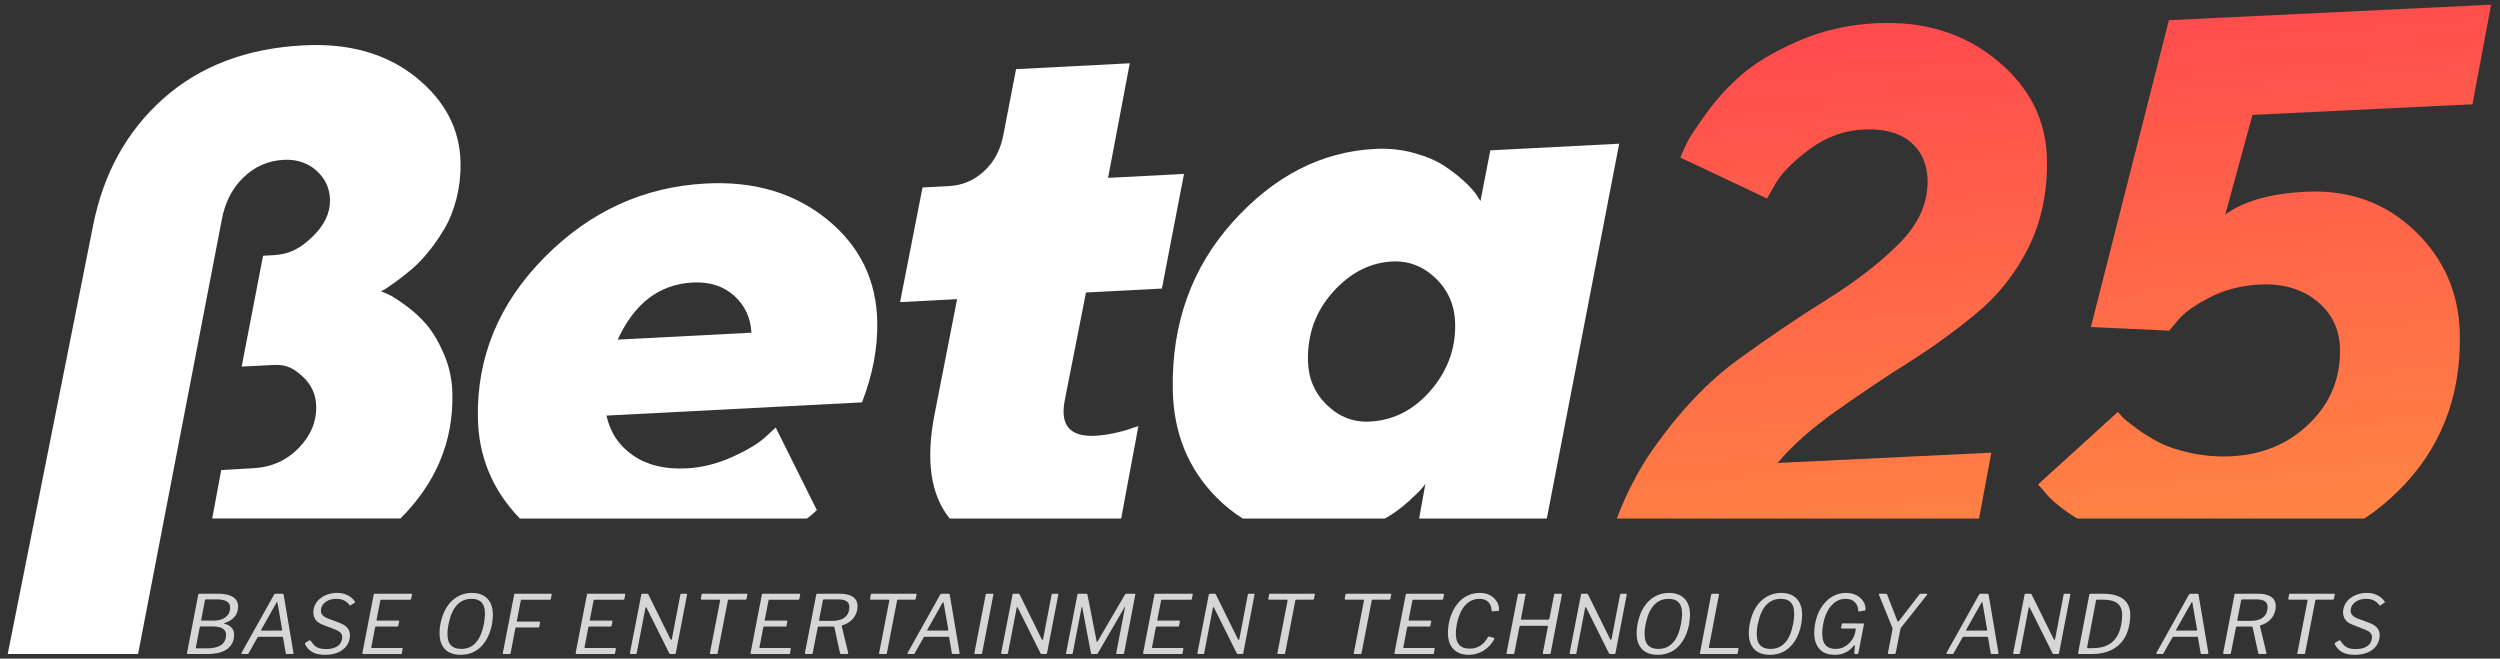 <svg width="186" height="49" viewBox="0 0 186 49" fill="none" xmlns="http://www.w3.org/2000/svg">
<rect x="0" y="0" width="186" height="49" fill="#333333" stroke="none"/>
<path d="M33.659 29.338C33.641 28.276 33.435 27.288 33.042 26.373C32.649 25.458 32.222 24.729 31.762 24.184C31.302 23.64 30.77 23.149 30.164 22.713C29.559 22.276 29.141 22.009 28.909 21.912C28.678 21.814 28.488 21.732 28.34 21.666L28.613 21.541C28.795 21.422 29.072 21.229 29.444 20.963C29.817 20.696 30.215 20.381 30.641 20.021C31.067 19.66 31.491 19.216 31.914 18.69C32.337 18.164 32.731 17.589 33.097 16.965C33.463 16.341 33.753 15.602 33.968 14.748C34.183 13.893 34.282 13.018 34.266 12.12C34.222 9.611 33.109 7.482 30.927 5.733C28.745 3.985 25.964 3.199 22.585 3.374C18.341 3.593 14.858 4.919 12.133 7.351C9.409 9.784 7.668 12.954 6.909 16.862L0.574 48.66H10.272L16.498 16.366C16.733 15.07 17.27 14.016 18.111 13.203C18.951 12.389 19.95 11.952 21.107 11.892C22.081 11.842 22.895 12.112 23.549 12.701C24.202 13.291 24.537 14.016 24.552 14.877C24.569 15.848 24.135 16.759 23.249 17.612C22.363 18.464 21.565 18.922 20.316 18.987L19.572 19.026L17.98 27.275L20.349 27.153C21.286 27.104 21.821 27.384 22.494 27.991C23.167 28.597 23.511 29.35 23.527 30.247C23.547 31.401 23.105 32.436 22.203 33.355C21.299 34.272 20.186 34.764 18.864 34.833L16.46 34.971L15.79 38.575H29.793C32.421 35.952 33.722 32.877 33.659 29.338Z" fill="white"/>
<path d="M60.27 38.4C60.496 38.215 60.663 38.064 60.772 37.947L57.713 31.809L56.953 32.508C56.428 32.994 55.605 33.49 54.483 33.997C53.361 34.504 52.221 34.788 51.065 34.847C49.485 34.929 48.169 34.612 47.118 33.896C46.067 33.181 45.401 32.188 45.121 30.919L64.133 29.936C64.925 27.897 65.303 25.907 65.269 23.965C65.214 20.852 63.974 18.309 61.549 16.334C59.125 14.361 56.121 13.466 52.539 13.652C47.91 13.891 43.902 15.721 40.515 19.141C37.128 22.56 35.474 26.542 35.554 31.085C35.605 33.98 36.647 36.477 38.676 38.577H60.04C60.134 38.508 60.211 38.448 60.27 38.4ZM51.538 21.018C52.787 20.953 53.813 21.281 54.617 22C55.42 22.72 55.849 23.637 55.906 24.753L45.959 25.267C47.199 22.562 49.059 21.146 51.538 21.018Z" fill="white"/>
<path d="M84.696 31.707L84.257 31.839C83.946 31.965 83.521 32.088 82.981 32.207C82.441 32.327 81.941 32.398 81.482 32.422C79.59 32.52 78.839 31.624 79.228 29.734L80.797 21.761L86.446 21.468L88.089 12.941L82.44 13.233L84.055 4.708L75.596 5.145L74.661 9.978C74.46 11.107 73.984 12.02 73.233 12.719C72.483 13.418 71.602 13.794 70.592 13.846L68.636 13.947L66.966 22.476L71.209 22.256L69.539 30.785C68.859 34.227 69.235 36.821 70.658 38.577H83.415L84.696 31.707Z" fill="white"/>
<path d="M103.197 38.491C103.779 38.14 104.31 37.746 104.79 37.309C105.269 36.872 105.58 36.571 105.725 36.408C105.869 36.245 105.977 36.106 106.049 35.992L105.585 38.577H115.084L120.468 10.691L110.879 11.186L110.146 14.963L109.862 14.511C109.673 14.227 109.368 13.89 108.948 13.5C108.528 13.108 108.028 12.722 107.452 12.339C106.875 11.957 106.125 11.638 105.201 11.383C104.278 11.128 103.311 11.027 102.3 11.079C98.314 11.285 94.789 13.094 91.723 16.507C88.658 19.919 87.168 24.08 87.254 28.989C87.311 32.213 88.402 34.893 90.526 37.029C91.137 37.643 91.784 38.151 92.46 38.577H103.028C103.08 38.547 103.148 38.52 103.197 38.491ZM97.31 26.819C97.275 24.842 97.898 23.14 99.178 21.718C100.458 20.295 101.925 19.541 103.578 19.455C104.809 19.392 105.892 19.813 106.827 20.717C107.763 21.622 108.242 22.753 108.266 24.108C108.298 25.958 107.689 27.608 106.436 29.056C105.184 30.505 103.676 31.275 101.913 31.366C100.7 31.429 99.636 31.016 98.72 30.129C97.803 29.241 97.333 28.138 97.31 26.819Z" fill="white"/>
<path d="M148.155 33.679L132.256 34.444C133.318 33.164 134.789 31.861 136.669 30.533C138.548 29.205 140.347 28 142.066 26.919C143.784 25.837 145.449 24.629 147.062 23.297C148.675 21.963 149.961 20.334 150.92 18.408C151.879 16.483 152.336 14.303 152.293 11.866C152.242 8.936 150.994 6.471 148.551 4.471C146.107 2.471 143.14 1.556 139.65 1.724C137.574 1.824 135.66 2.25 133.908 3.003C132.157 3.756 130.769 4.561 129.745 5.417C128.721 6.273 127.806 7.257 126.998 8.368C126.19 9.479 125.685 10.251 125.48 10.682C125.277 11.114 125.122 11.46 125.016 11.722L131.468 14.766L132.164 13.55C132.682 12.737 133.537 11.898 134.726 11.035C135.914 10.171 137.225 9.704 138.658 9.635C140.164 9.563 141.328 9.873 142.15 10.568C142.971 11.261 143.392 12.213 143.413 13.421C143.443 15.106 142.744 16.666 141.317 18.101C139.89 19.535 138.094 20.928 135.93 22.278C133.766 23.629 131.563 25.119 129.321 26.748C127.079 28.378 124.976 30.588 123.012 33.377C121.889 34.971 120.999 36.715 120.293 38.577H147.241L148.155 33.679Z" fill="url(#paint0_linear_2337_658)"/>
<path d="M178.419 36.539C181.563 33.436 183.095 29.559 183.013 24.907C182.959 21.829 181.837 19.248 179.65 17.163C177.461 15.077 174.77 14.112 171.573 14.266C168.946 14.392 166.942 14.956 165.563 15.957L167.584 8.546L183.951 7.758L185.338 0.349L161.365 1.502L155.562 24.331L161.385 24.6L162.088 23.769C162.538 23.234 163.319 22.683 164.43 22.116C165.542 21.549 166.777 21.233 168.137 21.167C169.845 21.085 171.26 21.498 172.379 22.407C173.498 23.315 174.07 24.503 174.095 25.968C174.134 28.147 173.376 29.994 171.821 31.508C170.267 33.022 168.323 33.835 165.991 33.947C164.98 33.996 163.986 33.915 163.007 33.706C162.03 33.496 161.244 33.236 160.65 32.926C160.056 32.615 159.494 32.267 158.962 31.879C158.432 31.493 158.087 31.216 157.928 31.05C157.769 30.883 157.651 30.747 157.576 30.64L151.632 36.041L152.166 36.648C152.505 37.089 153.074 37.589 153.875 38.147C154.081 38.29 154.321 38.433 154.545 38.577H175.914C176.806 37.984 177.642 37.306 178.419 36.539Z" fill="url(#paint1_linear_2337_658)"/>
<path d="M13.965 48.66C13.941 48.66 13.923 48.653 13.911 48.641C13.904 48.625 13.905 48.603 13.915 48.575L14.747 44.251C14.758 44.199 14.79 44.172 14.842 44.172H16.229C16.721 44.172 17.096 44.259 17.354 44.432C17.611 44.602 17.731 44.852 17.714 45.182C17.698 45.485 17.6 45.733 17.421 45.926C17.245 46.116 17.01 46.257 16.714 46.349C16.689 46.358 16.677 46.368 16.676 46.38C16.676 46.392 16.685 46.402 16.705 46.41C16.94 46.466 17.12 46.569 17.246 46.718C17.372 46.864 17.428 47.055 17.416 47.293C17.402 47.555 17.338 47.775 17.224 47.952C17.11 48.125 16.961 48.264 16.778 48.369C16.595 48.474 16.389 48.549 16.16 48.593C15.936 48.637 15.703 48.66 15.461 48.66H13.965ZM15.453 48.236C15.61 48.236 15.766 48.222 15.921 48.194C16.08 48.166 16.226 48.117 16.359 48.049C16.492 47.976 16.598 47.879 16.677 47.758C16.76 47.633 16.807 47.474 16.817 47.281C16.825 47.12 16.79 46.99 16.71 46.894C16.63 46.793 16.517 46.72 16.37 46.676C16.227 46.632 16.059 46.609 15.865 46.609H14.957C14.928 46.609 14.906 46.615 14.889 46.628C14.876 46.64 14.865 46.658 14.856 46.682L14.572 48.17C14.567 48.194 14.568 48.212 14.575 48.224C14.587 48.232 14.603 48.236 14.623 48.236H15.453ZM15.918 46.174C16.132 46.174 16.328 46.14 16.505 46.071C16.682 46.003 16.826 45.9 16.939 45.763C17.051 45.622 17.113 45.45 17.123 45.249C17.135 45.023 17.055 44.858 16.883 44.753C16.71 44.648 16.471 44.596 16.164 44.596H15.341C15.312 44.596 15.29 44.602 15.273 44.614C15.26 44.626 15.251 44.646 15.246 44.674L14.971 46.108C14.965 46.132 14.966 46.15 14.974 46.162C14.982 46.17 14.995 46.174 15.016 46.174H15.918Z" fill="white" fill-opacity="0.8"/>
<path d="M18.014 48.66C17.989 48.66 17.974 48.649 17.967 48.629C17.96 48.609 17.965 48.581 17.983 48.545L20.389 44.245C20.406 44.217 20.425 44.199 20.446 44.191C20.467 44.178 20.493 44.172 20.526 44.172H20.998C21.038 44.172 21.066 44.182 21.081 44.203C21.096 44.223 21.105 44.247 21.108 44.275L21.833 48.569C21.836 48.593 21.833 48.615 21.824 48.635C21.815 48.651 21.796 48.66 21.768 48.66H21.338C21.286 48.66 21.259 48.633 21.258 48.581L21.058 47.42C21.055 47.392 21.036 47.377 21 47.377H19.237C19.201 47.377 19.174 47.396 19.156 47.432L18.488 48.617C18.483 48.633 18.475 48.645 18.462 48.653C18.45 48.657 18.43 48.66 18.401 48.66H18.014ZM20.933 46.918C20.981 46.918 21.001 46.892 20.991 46.839L20.648 44.85C20.642 44.809 20.631 44.791 20.614 44.795C20.598 44.795 20.579 44.818 20.556 44.862L19.441 46.839C19.427 46.871 19.42 46.894 19.42 46.906C19.423 46.914 19.435 46.918 19.455 46.918H20.933Z" fill="white" fill-opacity="0.8"/>
<path d="M25.975 44.983C25.889 44.862 25.767 44.761 25.61 44.68C25.457 44.596 25.259 44.553 25.017 44.553C24.807 44.553 24.617 44.59 24.448 44.662C24.279 44.735 24.142 44.836 24.038 44.965C23.939 45.094 23.884 45.247 23.875 45.424C23.871 45.493 23.884 45.563 23.912 45.636C23.941 45.704 23.994 45.773 24.071 45.842C24.153 45.906 24.261 45.964 24.395 46.017L25.221 46.325C25.522 46.434 25.735 46.569 25.859 46.73C25.988 46.888 26.047 47.081 26.035 47.311C26.019 47.613 25.927 47.871 25.758 48.085C25.594 48.295 25.373 48.454 25.097 48.563C24.825 48.668 24.522 48.72 24.187 48.72C23.811 48.72 23.502 48.656 23.258 48.526C23.015 48.393 22.829 48.198 22.702 47.94C22.691 47.912 22.686 47.888 22.687 47.867C22.693 47.843 22.712 47.823 22.745 47.807L22.983 47.662C23.016 47.642 23.045 47.636 23.068 47.644C23.092 47.648 23.114 47.664 23.133 47.692C23.218 47.825 23.307 47.936 23.4 48.025C23.492 48.113 23.604 48.18 23.734 48.224C23.869 48.268 24.042 48.291 24.252 48.291C24.478 48.291 24.679 48.26 24.856 48.2C25.033 48.139 25.175 48.045 25.283 47.916C25.39 47.787 25.449 47.621 25.46 47.42C25.466 47.295 25.43 47.186 25.35 47.093C25.27 46.996 25.117 46.906 24.892 46.821L24.037 46.489C23.764 46.388 23.571 46.251 23.459 46.077C23.351 45.904 23.303 45.717 23.313 45.515C23.324 45.301 23.377 45.11 23.47 44.94C23.568 44.767 23.697 44.62 23.857 44.499C24.021 44.374 24.206 44.279 24.411 44.215C24.62 44.146 24.84 44.112 25.07 44.112C25.28 44.112 25.466 44.138 25.629 44.191C25.796 44.243 25.942 44.316 26.066 44.408C26.195 44.497 26.302 44.604 26.388 44.729C26.411 44.757 26.422 44.779 26.421 44.795C26.424 44.807 26.414 44.822 26.389 44.838L26.081 45.043C26.064 45.051 26.048 45.051 26.033 45.043C26.021 45.031 26.002 45.011 25.975 44.983Z" fill="white" fill-opacity="0.8"/>
<path d="M27.804 44.239C27.81 44.211 27.817 44.193 27.825 44.184C27.834 44.176 27.85 44.172 27.875 44.172H30.612C30.652 44.172 30.665 44.199 30.65 44.251L30.592 44.553C30.586 44.578 30.577 44.596 30.564 44.608C30.556 44.616 30.536 44.62 30.503 44.62H28.372C28.348 44.62 28.329 44.624 28.317 44.632C28.308 44.64 28.301 44.658 28.296 44.686L28.014 46.126C28.009 46.142 28.011 46.154 28.018 46.162C28.026 46.17 28.04 46.174 28.06 46.174H29.659C29.679 46.174 29.691 46.18 29.694 46.192C29.702 46.2 29.703 46.216 29.698 46.241L29.632 46.567C29.627 46.599 29.604 46.615 29.563 46.615H27.977C27.94 46.615 27.917 46.64 27.906 46.688L27.623 48.158C27.617 48.194 27.631 48.212 27.663 48.212H29.897C29.925 48.212 29.944 48.216 29.951 48.224C29.959 48.232 29.96 48.25 29.954 48.279L29.895 48.605C29.89 48.629 29.883 48.645 29.874 48.653C29.866 48.657 29.85 48.66 29.825 48.66H27.04C26.979 48.66 26.955 48.625 26.966 48.557L27.804 44.239Z" fill="white" fill-opacity="0.8"/>
<path d="M34.266 48.72C33.914 48.72 33.619 48.651 33.38 48.514C33.141 48.377 32.964 48.178 32.849 47.916C32.733 47.65 32.685 47.329 32.705 46.954C32.71 46.87 32.716 46.781 32.725 46.688C32.738 46.595 32.753 46.503 32.77 46.41C32.868 45.918 33.025 45.503 33.241 45.164C33.461 44.822 33.731 44.562 34.051 44.384C34.371 44.203 34.725 44.112 35.113 44.112C35.46 44.112 35.753 44.182 35.992 44.324C36.231 44.465 36.408 44.668 36.523 44.934C36.638 45.2 36.686 45.527 36.666 45.914C36.661 45.995 36.653 46.081 36.64 46.174C36.631 46.263 36.618 46.355 36.601 46.452C36.507 46.936 36.35 47.347 36.131 47.686C35.915 48.025 35.649 48.282 35.333 48.46C35.017 48.633 34.661 48.72 34.266 48.72ZM34.319 48.279C34.759 48.279 35.118 48.125 35.397 47.819C35.679 47.513 35.882 47.041 36.004 46.404C36.026 46.295 36.041 46.19 36.051 46.089C36.064 45.989 36.073 45.894 36.078 45.805C36.1 45.382 36.028 45.067 35.861 44.862C35.694 44.656 35.433 44.553 35.078 44.553C34.642 44.553 34.278 44.711 33.987 45.025C33.7 45.336 33.494 45.813 33.367 46.458C33.345 46.563 33.328 46.664 33.315 46.761C33.306 46.857 33.299 46.948 33.294 47.033C33.273 47.452 33.347 47.764 33.518 47.97C33.689 48.176 33.956 48.279 34.319 48.279Z" fill="white" fill-opacity="0.8"/>
<path d="M38.253 44.245C38.258 44.213 38.266 44.193 38.274 44.184C38.287 44.176 38.305 44.172 38.329 44.172H41C41.044 44.172 41.059 44.195 41.045 44.239L40.986 44.553C40.98 44.578 40.974 44.596 40.965 44.608C40.956 44.616 40.936 44.62 40.904 44.62H38.821C38.796 44.62 38.778 44.626 38.765 44.638C38.757 44.646 38.749 44.666 38.744 44.699L38.454 46.18C38.449 46.204 38.448 46.222 38.451 46.234C38.459 46.243 38.475 46.247 38.499 46.247H40.134C40.154 46.247 40.168 46.251 40.176 46.259C40.184 46.263 40.185 46.275 40.18 46.295L40.127 46.622C40.121 46.642 40.112 46.658 40.1 46.67C40.091 46.678 40.075 46.682 40.051 46.682H38.416C38.392 46.682 38.375 46.688 38.366 46.7C38.358 46.708 38.349 46.728 38.339 46.761L37.989 48.593C37.983 48.621 37.974 48.639 37.961 48.647C37.949 48.656 37.928 48.66 37.9 48.66H37.464C37.432 48.66 37.412 48.653 37.405 48.641C37.401 48.625 37.405 48.597 37.415 48.557L38.253 44.245Z" fill="white" fill-opacity="0.8"/>
<path d="M43.669 44.239C43.675 44.211 43.682 44.193 43.691 44.184C43.699 44.176 43.715 44.172 43.739 44.172H46.477C46.517 44.172 46.53 44.199 46.515 44.251L46.457 44.553C46.451 44.578 46.442 44.596 46.43 44.608C46.421 44.616 46.401 44.62 46.368 44.62H44.237C44.213 44.62 44.194 44.624 44.182 44.632C44.173 44.64 44.166 44.658 44.161 44.686L43.879 46.126C43.874 46.142 43.876 46.154 43.884 46.162C43.891 46.17 43.905 46.174 43.925 46.174H45.524C45.544 46.174 45.556 46.18 45.559 46.192C45.567 46.2 45.568 46.216 45.563 46.241L45.497 46.567C45.492 46.599 45.468 46.615 45.428 46.615H43.842C43.805 46.615 43.782 46.64 43.771 46.688L43.488 48.158C43.482 48.194 43.495 48.212 43.528 48.212H45.762C45.791 48.212 45.809 48.216 45.816 48.224C45.824 48.232 45.825 48.25 45.819 48.279L45.76 48.605C45.755 48.629 45.748 48.645 45.739 48.653C45.731 48.657 45.715 48.66 45.69 48.66H42.905C42.844 48.66 42.82 48.625 42.832 48.557L43.669 44.239Z" fill="white" fill-opacity="0.8"/>
<path d="M51.066 44.172C51.107 44.172 51.124 44.197 51.117 44.245L50.277 48.599C50.271 48.639 50.246 48.66 50.201 48.66H49.905C49.88 48.66 49.858 48.656 49.839 48.647C49.819 48.639 49.802 48.621 49.787 48.593L48.099 45.206C48.085 45.178 48.069 45.166 48.053 45.17C48.036 45.174 48.025 45.194 48.019 45.231L47.371 48.593C47.366 48.617 47.357 48.635 47.344 48.647C47.335 48.656 47.315 48.66 47.283 48.66H46.931C46.907 48.66 46.889 48.651 46.878 48.635C46.867 48.619 46.864 48.597 46.87 48.569L47.714 44.239C47.72 44.211 47.727 44.193 47.735 44.184C47.744 44.176 47.762 44.172 47.79 44.172H48.142C48.17 44.172 48.192 44.178 48.207 44.191C48.223 44.199 48.236 44.217 48.247 44.245L49.884 47.559C49.902 47.591 49.922 47.605 49.942 47.601C49.966 47.597 49.982 47.575 49.988 47.535L50.621 44.233C50.63 44.209 50.639 44.193 50.648 44.184C50.656 44.176 50.673 44.172 50.697 44.172H51.066Z" fill="white" fill-opacity="0.8"/>
<path d="M52.201 44.227C52.21 44.203 52.217 44.188 52.221 44.184C52.23 44.176 52.248 44.172 52.276 44.172H55.559C55.583 44.172 55.597 44.178 55.6 44.191C55.608 44.199 55.609 44.213 55.604 44.233L55.538 44.559C55.533 44.58 55.524 44.594 55.512 44.602C55.503 44.61 55.485 44.614 55.457 44.614H54.239C54.211 44.614 54.191 44.62 54.178 44.632C54.166 44.64 54.157 44.658 54.151 44.686L53.395 48.587C53.39 48.619 53.381 48.639 53.368 48.647C53.36 48.656 53.345 48.66 53.325 48.66H52.883C52.851 48.66 52.829 48.653 52.817 48.641C52.81 48.625 52.811 48.601 52.821 48.569L53.576 44.686C53.582 44.638 53.561 44.614 53.513 44.614H52.199C52.154 44.614 52.135 44.594 52.141 44.553L52.201 44.227Z" fill="white" fill-opacity="0.8"/>
<path d="M56.685 44.239C56.69 44.211 56.697 44.193 56.706 44.184C56.714 44.176 56.73 44.172 56.755 44.172H59.492C59.532 44.172 59.545 44.199 59.53 44.251L59.472 44.553C59.467 44.578 59.458 44.596 59.445 44.608C59.436 44.616 59.416 44.62 59.384 44.62H57.252C57.228 44.62 57.209 44.624 57.197 44.632C57.188 44.64 57.181 44.658 57.176 44.686L56.895 46.126C56.89 46.142 56.891 46.154 56.899 46.162C56.906 46.17 56.92 46.174 56.941 46.174H58.539C58.559 46.174 58.571 46.18 58.575 46.192C58.582 46.2 58.583 46.216 58.578 46.241L58.513 46.567C58.507 46.599 58.484 46.615 58.443 46.615H56.857C56.821 46.615 56.797 46.64 56.786 46.688L56.504 48.158C56.498 48.194 56.511 48.212 56.543 48.212H58.778C58.806 48.212 58.824 48.216 58.831 48.224C58.839 48.232 58.84 48.25 58.835 48.279L58.775 48.605C58.77 48.629 58.763 48.645 58.754 48.653C58.746 48.657 58.73 48.66 58.706 48.66H55.92C55.859 48.66 55.835 48.625 55.847 48.557L56.685 44.239Z" fill="white" fill-opacity="0.8"/>
<path d="M63.101 48.557C63.121 48.625 63.097 48.66 63.029 48.66H62.581C62.556 48.66 62.537 48.653 62.521 48.641C62.51 48.625 62.501 48.603 62.494 48.575L62.079 46.67C62.077 46.65 62.067 46.636 62.051 46.628C62.04 46.62 62.016 46.615 61.979 46.615H60.914C60.869 46.615 60.844 46.64 60.837 46.688L60.466 48.575C60.46 48.611 60.448 48.635 60.432 48.647C60.419 48.656 60.395 48.66 60.358 48.66H59.965C59.932 48.66 59.911 48.651 59.899 48.635C59.888 48.615 59.886 48.591 59.891 48.563L60.729 44.239C60.735 44.211 60.742 44.193 60.75 44.184C60.759 44.176 60.775 44.172 60.799 44.172H62.489C62.925 44.172 63.255 44.257 63.481 44.426C63.71 44.596 63.816 44.84 63.8 45.158C63.788 45.38 63.735 45.581 63.641 45.763C63.547 45.944 63.417 46.099 63.253 46.228C63.093 46.358 62.906 46.452 62.693 46.513C62.664 46.525 62.644 46.537 62.631 46.549C62.622 46.557 62.62 46.567 62.623 46.579L63.101 48.557ZM61.929 46.192C62.175 46.192 62.391 46.158 62.576 46.089C62.762 46.017 62.907 45.91 63.011 45.769C63.119 45.624 63.18 45.436 63.192 45.206C63.203 44.997 63.14 44.844 63.004 44.747C62.872 44.646 62.669 44.596 62.394 44.596H61.31C61.266 44.596 61.236 44.62 61.221 44.668L60.939 46.132C60.934 46.152 60.935 46.168 60.943 46.18C60.95 46.188 60.962 46.192 60.978 46.192H61.929Z" fill="white" fill-opacity="0.8"/>
<path d="M64.79 44.227C64.8 44.203 64.806 44.188 64.811 44.184C64.819 44.176 64.838 44.172 64.866 44.172H68.148C68.172 44.172 68.186 44.178 68.189 44.191C68.197 44.199 68.198 44.213 68.193 44.233L68.128 44.559C68.123 44.58 68.114 44.594 68.101 44.602C68.093 44.61 68.074 44.614 68.046 44.614H66.829C66.801 44.614 66.78 44.62 66.767 44.632C66.755 44.64 66.746 44.658 66.74 44.686L65.985 48.587C65.979 48.619 65.97 48.639 65.957 48.647C65.949 48.656 65.935 48.66 65.915 48.66H65.472C65.44 48.66 65.418 48.653 65.407 48.641C65.4 48.625 65.401 48.601 65.41 48.569L66.165 44.686C66.172 44.638 66.151 44.614 66.102 44.614H64.788C64.744 44.614 64.725 44.594 64.731 44.553L64.79 44.227Z" fill="white" fill-opacity="0.8"/>
<path d="M67.573 48.66C67.548 48.66 67.533 48.649 67.526 48.629C67.519 48.609 67.524 48.581 67.542 48.545L69.948 44.245C69.965 44.217 69.984 44.199 70.005 44.191C70.026 44.178 70.052 44.172 70.085 44.172H70.557C70.597 44.172 70.625 44.182 70.64 44.203C70.655 44.223 70.664 44.247 70.667 44.275L71.392 48.569C71.395 48.593 71.392 48.615 71.383 48.635C71.374 48.651 71.355 48.66 71.327 48.66H70.897C70.845 48.66 70.818 48.633 70.817 48.581L70.617 47.42C70.614 47.392 70.595 47.377 70.559 47.377H68.796C68.76 47.377 68.733 47.396 68.715 47.432L68.047 48.617C68.042 48.633 68.034 48.645 68.021 48.653C68.009 48.657 67.988 48.66 67.96 48.66H67.573ZM70.492 46.918C70.54 46.918 70.56 46.892 70.55 46.839L70.207 44.85C70.201 44.809 70.189 44.791 70.173 44.795C70.157 44.795 70.138 44.818 70.115 44.862L69 46.839C68.987 46.871 68.979 46.894 68.979 46.906C68.982 46.914 68.994 46.918 69.014 46.918H70.492Z" fill="white" fill-opacity="0.8"/>
<path d="M73.855 44.172C73.903 44.172 73.92 44.203 73.904 44.263L73.073 48.575C73.067 48.611 73.058 48.635 73.045 48.647C73.032 48.656 73.006 48.66 72.966 48.66H72.572C72.535 48.66 72.512 48.651 72.501 48.635C72.493 48.615 72.493 48.589 72.499 48.557L73.336 44.239C73.342 44.211 73.349 44.193 73.357 44.184C73.366 44.176 73.382 44.172 73.406 44.172H73.855Z" fill="white" fill-opacity="0.8"/>
<path d="M78.687 44.172C78.728 44.172 78.745 44.197 78.738 44.245L77.898 48.599C77.892 48.639 77.867 48.66 77.822 48.66H77.526C77.501 48.66 77.479 48.656 77.46 48.647C77.44 48.639 77.423 48.621 77.408 48.593L75.72 45.206C75.706 45.178 75.69 45.166 75.674 45.17C75.657 45.174 75.646 45.194 75.64 45.231L74.992 48.593C74.986 48.617 74.977 48.635 74.965 48.647C74.956 48.656 74.936 48.66 74.903 48.66H74.552C74.528 48.66 74.51 48.651 74.499 48.635C74.488 48.619 74.485 48.597 74.49 48.569L75.335 44.239C75.341 44.211 75.347 44.193 75.356 44.184C75.365 44.176 75.383 44.172 75.411 44.172H75.762C75.791 44.172 75.812 44.178 75.828 44.191C75.844 44.199 75.857 44.217 75.868 44.245L77.504 47.559C77.523 47.591 77.542 47.605 77.563 47.601C77.587 47.597 77.603 47.575 77.609 47.535L78.242 44.233C78.251 44.209 78.26 44.193 78.269 44.184C78.277 44.176 78.294 44.172 78.318 44.172H78.687Z" fill="white" fill-opacity="0.8"/>
<path d="M79.371 48.66C79.343 48.66 79.325 48.653 79.318 48.641C79.311 48.629 79.312 48.601 79.322 48.557L80.16 44.239C80.166 44.211 80.173 44.193 80.181 44.184C80.19 44.176 80.206 44.172 80.23 44.172H80.824C80.852 44.172 80.87 44.178 80.877 44.191C80.889 44.199 80.898 44.215 80.905 44.239L81.589 47.71C81.595 47.746 81.607 47.763 81.623 47.758C81.639 47.754 81.656 47.734 81.675 47.698L83.697 44.239C83.719 44.195 83.751 44.172 83.791 44.172H84.415C84.459 44.172 84.476 44.197 84.466 44.245L83.633 48.581C83.623 48.613 83.612 48.635 83.599 48.647C83.59 48.656 83.57 48.66 83.538 48.66H83.132C83.104 48.66 83.08 48.653 83.06 48.641C83.045 48.625 83.042 48.599 83.052 48.563L83.709 45.152C83.719 45.132 83.719 45.122 83.711 45.122C83.703 45.122 83.694 45.13 83.686 45.146L81.682 48.593C81.669 48.621 81.653 48.639 81.637 48.647C81.624 48.656 81.602 48.66 81.57 48.66H81.249C81.225 48.66 81.207 48.656 81.195 48.647C81.183 48.635 81.172 48.611 81.162 48.575L80.517 45.17C80.51 45.146 80.503 45.134 80.495 45.134C80.487 45.134 80.48 45.144 80.475 45.164L79.811 48.599C79.806 48.619 79.797 48.635 79.784 48.647C79.775 48.656 79.757 48.66 79.729 48.66H79.371Z" fill="white" fill-opacity="0.8"/>
<path d="M85.89 44.239C85.896 44.211 85.903 44.193 85.911 44.184C85.92 44.176 85.936 44.172 85.96 44.172H88.698C88.738 44.172 88.751 44.199 88.736 44.251L88.678 44.553C88.672 44.578 88.663 44.596 88.65 44.608C88.642 44.616 88.622 44.62 88.589 44.62H86.458C86.433 44.62 86.415 44.624 86.403 44.632C86.394 44.64 86.387 44.658 86.382 44.686L86.1 46.126C86.095 46.142 86.097 46.154 86.104 46.162C86.112 46.17 86.126 46.174 86.146 46.174H87.745C87.765 46.174 87.777 46.18 87.78 46.192C87.788 46.2 87.789 46.216 87.784 46.241L87.718 46.567C87.713 46.599 87.689 46.615 87.649 46.615H86.062C86.026 46.615 86.003 46.64 85.992 46.688L85.709 48.158C85.703 48.194 85.716 48.212 85.749 48.212H87.983C88.011 48.212 88.029 48.216 88.037 48.224C88.045 48.232 88.046 48.25 88.04 48.279L87.981 48.605C87.975 48.629 87.969 48.645 87.96 48.653C87.952 48.657 87.936 48.66 87.911 48.66H85.126C85.065 48.66 85.041 48.625 85.052 48.557L85.89 44.239Z" fill="white" fill-opacity="0.8"/>
<path d="M93.287 44.172C93.328 44.172 93.344 44.197 93.338 44.245L92.498 48.599C92.492 48.639 92.467 48.66 92.422 48.66H92.126C92.101 48.66 92.079 48.656 92.06 48.647C92.04 48.639 92.023 48.621 92.008 48.593L90.32 45.206C90.306 45.178 90.29 45.166 90.274 45.17C90.257 45.174 90.246 45.194 90.24 45.231L89.592 48.593C89.587 48.617 89.577 48.635 89.565 48.647C89.556 48.656 89.536 48.66 89.504 48.66H89.152C89.128 48.66 89.11 48.651 89.099 48.635C89.088 48.619 89.085 48.597 89.09 48.569L89.935 44.239C89.941 44.211 89.948 44.193 89.956 44.184C89.965 44.176 89.983 44.172 90.011 44.172H90.362C90.391 44.172 90.412 44.178 90.428 44.191C90.444 44.199 90.457 44.217 90.468 44.245L92.105 47.559C92.123 47.591 92.142 47.605 92.163 47.601C92.187 47.597 92.203 47.575 92.209 47.535L92.842 44.233C92.851 44.209 92.86 44.193 92.869 44.184C92.877 44.176 92.894 44.172 92.918 44.172H93.287Z" fill="white" fill-opacity="0.8"/>
<path d="M94.422 44.227C94.431 44.203 94.438 44.188 94.442 44.184C94.451 44.176 94.469 44.172 94.497 44.172H97.779C97.804 44.172 97.817 44.178 97.821 44.191C97.829 44.199 97.83 44.213 97.825 44.233L97.759 44.559C97.754 44.58 97.745 44.594 97.733 44.602C97.724 44.61 97.706 44.614 97.678 44.614H96.46C96.432 44.614 96.412 44.62 96.399 44.632C96.386 44.64 96.377 44.658 96.372 44.686L95.616 48.587C95.611 48.619 95.602 48.639 95.589 48.647C95.581 48.656 95.566 48.66 95.546 48.66H95.104C95.072 48.66 95.05 48.653 95.038 48.641C95.031 48.625 95.032 48.601 95.042 48.569L95.797 44.686C95.803 44.638 95.782 44.614 95.734 44.614H94.42C94.375 44.614 94.356 44.594 94.362 44.553L94.422 44.227Z" fill="white" fill-opacity="0.8"/>
<path d="M100.104 44.227C100.114 44.203 100.12 44.188 100.125 44.184C100.133 44.176 100.152 44.172 100.18 44.172H103.462C103.486 44.172 103.5 44.178 103.503 44.191C103.511 44.199 103.512 44.213 103.507 44.233L103.442 44.559C103.437 44.58 103.428 44.594 103.415 44.602C103.407 44.61 103.388 44.614 103.36 44.614H102.143C102.115 44.614 102.094 44.62 102.081 44.632C102.069 44.64 102.06 44.658 102.054 44.686L101.299 48.587C101.293 48.619 101.284 48.639 101.271 48.647C101.263 48.656 101.249 48.66 101.228 48.66H100.786C100.754 48.66 100.732 48.653 100.721 48.641C100.714 48.625 100.715 48.601 100.725 48.569L101.479 44.686C101.486 44.638 101.465 44.614 101.416 44.614H100.102C100.058 44.614 100.039 44.594 100.045 44.553L100.104 44.227Z" fill="white" fill-opacity="0.8"/>
<path d="M104.588 44.239C104.594 44.211 104.601 44.193 104.609 44.184C104.618 44.176 104.634 44.172 104.658 44.172H107.395C107.436 44.172 107.448 44.199 107.434 44.251L107.375 44.553C107.37 44.578 107.361 44.596 107.348 44.608C107.34 44.616 107.319 44.62 107.287 44.62H105.155C105.131 44.62 105.113 44.624 105.1 44.632C105.092 44.64 105.085 44.658 105.079 44.686L104.798 46.126C104.793 46.142 104.794 46.154 104.802 46.162C104.81 46.17 104.824 46.174 104.844 46.174H106.443C106.463 46.174 106.475 46.18 106.478 46.192C106.486 46.2 106.487 46.216 106.481 46.241L106.416 46.567C106.41 46.599 106.387 46.615 106.347 46.615H104.76C104.724 46.615 104.7 46.64 104.69 46.688L104.407 48.158C104.401 48.194 104.414 48.212 104.446 48.212H106.681C106.709 48.212 106.727 48.216 106.735 48.224C106.742 48.232 106.744 48.25 106.738 48.279L106.678 48.605C106.673 48.629 106.666 48.645 106.658 48.653C106.65 48.657 106.633 48.66 106.609 48.66H103.823C103.763 48.66 103.738 48.625 103.75 48.557L104.588 44.239Z" fill="white" fill-opacity="0.8"/>
<path d="M110.116 44.112C110.395 44.112 110.642 44.17 110.858 44.287C111.074 44.404 111.241 44.559 111.36 44.753C111.484 44.942 111.539 45.152 111.527 45.382C111.525 45.43 111.503 45.454 111.463 45.454L111.025 45.485C110.993 45.485 110.975 45.452 110.97 45.388C110.963 45.138 110.88 44.936 110.723 44.783C110.565 44.63 110.351 44.553 110.081 44.553C109.839 44.553 109.622 44.604 109.431 44.705C109.244 44.805 109.082 44.94 108.944 45.11C108.81 45.279 108.699 45.471 108.611 45.684C108.523 45.894 108.455 46.112 108.407 46.337C108.359 46.563 108.329 46.783 108.318 46.996C108.296 47.416 108.37 47.732 108.541 47.946C108.711 48.156 108.98 48.26 109.348 48.26C109.638 48.26 109.896 48.19 110.122 48.049C110.347 47.908 110.545 47.686 110.714 47.383C110.727 47.355 110.758 47.349 110.806 47.365L111.158 47.462C111.185 47.474 111.186 47.511 111.158 47.571C111.1 47.68 111.028 47.791 110.941 47.904C110.854 48.017 110.752 48.121 110.634 48.218C110.52 48.315 110.392 48.401 110.251 48.478C110.11 48.551 109.957 48.609 109.793 48.653C109.634 48.698 109.463 48.72 109.281 48.72C108.93 48.72 108.635 48.647 108.396 48.502C108.158 48.357 107.981 48.151 107.866 47.885C107.755 47.615 107.709 47.295 107.728 46.924C107.742 46.658 107.782 46.392 107.849 46.126C107.92 45.856 108.018 45.602 108.143 45.364C108.273 45.122 108.432 44.906 108.619 44.717C108.807 44.527 109.024 44.38 109.272 44.275C109.52 44.166 109.801 44.112 110.116 44.112Z" fill="white" fill-opacity="0.8"/>
<path d="M113.113 46.561C113.097 46.561 113.082 46.567 113.069 46.579C113.061 46.591 113.054 46.608 113.049 46.628L112.667 48.587C112.662 48.615 112.653 48.635 112.64 48.647C112.628 48.656 112.603 48.66 112.567 48.66H112.161C112.125 48.66 112.101 48.653 112.089 48.641C112.082 48.625 112.081 48.603 112.087 48.575L112.932 44.239C112.937 44.211 112.944 44.193 112.953 44.184C112.961 44.176 112.978 44.172 113.002 44.172H113.456C113.48 44.172 113.496 44.178 113.503 44.191C113.511 44.203 113.51 44.223 113.5 44.251L113.159 46.035C113.153 46.063 113.154 46.081 113.162 46.089C113.169 46.097 113.185 46.102 113.21 46.102H115.208C115.228 46.102 115.243 46.093 115.251 46.077C115.264 46.061 115.274 46.041 115.279 46.017L115.627 44.233C115.632 44.209 115.639 44.193 115.647 44.184C115.66 44.176 115.676 44.172 115.696 44.172H116.151C116.175 44.172 116.191 44.181 116.198 44.197C116.209 44.209 116.21 44.233 116.2 44.269L115.368 48.587C115.363 48.615 115.354 48.635 115.341 48.647C115.332 48.656 115.312 48.66 115.28 48.66H114.868C114.836 48.66 114.812 48.653 114.796 48.641C114.785 48.625 114.782 48.601 114.788 48.569L115.169 46.603C115.175 46.575 115.16 46.561 115.123 46.561H113.113Z" fill="white" fill-opacity="0.8"/>
<path d="M120.979 44.172C121.019 44.172 121.036 44.197 121.03 44.245L120.19 48.599C120.184 48.639 120.159 48.66 120.114 48.66H119.817C119.793 48.66 119.771 48.656 119.751 48.647C119.732 48.639 119.714 48.621 119.7 48.593L118.012 45.206C117.997 45.178 117.982 45.166 117.966 45.17C117.949 45.174 117.938 45.194 117.932 45.231L117.284 48.593C117.278 48.617 117.269 48.635 117.257 48.647C117.248 48.656 117.228 48.66 117.195 48.66H116.844C116.82 48.66 116.802 48.651 116.791 48.635C116.78 48.619 116.777 48.597 116.782 48.569L117.627 44.239C117.632 44.211 117.639 44.193 117.648 44.184C117.656 44.176 117.675 44.172 117.703 44.172H118.054C118.082 44.172 118.104 44.178 118.12 44.191C118.136 44.199 118.149 44.217 118.159 44.245L119.796 47.559C119.815 47.591 119.834 47.605 119.855 47.601C119.879 47.597 119.894 47.575 119.901 47.535L120.534 44.233C120.543 44.209 120.552 44.193 120.561 44.184C120.569 44.176 120.585 44.172 120.61 44.172H120.979Z" fill="white" fill-opacity="0.8"/>
<path d="M123.332 48.72C122.98 48.72 122.685 48.651 122.446 48.514C122.207 48.377 122.03 48.178 121.914 47.916C121.799 47.65 121.751 47.329 121.771 46.954C121.775 46.87 121.782 46.781 121.791 46.688C121.804 46.595 121.819 46.503 121.836 46.41C121.934 45.918 122.091 45.503 122.307 45.164C122.527 44.822 122.797 44.562 123.117 44.384C123.437 44.203 123.791 44.112 124.179 44.112C124.526 44.112 124.819 44.182 125.058 44.324C125.296 44.465 125.474 44.668 125.589 44.934C125.704 45.2 125.752 45.527 125.731 45.914C125.727 45.995 125.718 46.081 125.705 46.174C125.697 46.263 125.684 46.355 125.667 46.452C125.573 46.936 125.416 47.347 125.196 47.686C124.981 48.025 124.715 48.282 124.399 48.46C124.083 48.633 123.727 48.72 123.332 48.72ZM123.385 48.279C123.825 48.279 124.184 48.125 124.463 47.819C124.745 47.513 124.948 47.041 125.07 46.404C125.092 46.295 125.107 46.19 125.116 46.089C125.13 45.989 125.139 45.894 125.143 45.805C125.166 45.382 125.093 45.067 124.926 44.862C124.76 44.656 124.499 44.553 124.143 44.553C123.707 44.553 123.344 44.711 123.053 45.025C122.766 45.336 122.559 45.813 122.433 46.458C122.411 46.563 122.394 46.664 122.381 46.761C122.371 46.857 122.365 46.948 122.36 47.033C122.338 47.452 122.413 47.764 122.584 47.97C122.754 48.176 123.022 48.279 123.385 48.279Z" fill="white" fill-opacity="0.8"/>
<path d="M127.312 44.245C127.323 44.197 127.351 44.172 127.395 44.172H127.849C127.89 44.172 127.902 44.203 127.887 44.263L127.144 48.145C127.13 48.19 127.143 48.212 127.183 48.212H129.285C129.329 48.212 129.348 48.238 129.341 48.291L129.282 48.605C129.277 48.629 129.27 48.645 129.261 48.653C129.253 48.657 129.237 48.66 129.213 48.66H126.554C126.49 48.66 126.465 48.625 126.481 48.557L127.312 44.245Z" fill="white" fill-opacity="0.8"/>
<path d="M131.675 48.72C131.324 48.72 131.029 48.651 130.79 48.514C130.551 48.377 130.373 48.178 130.258 47.916C130.143 47.65 130.095 47.329 130.115 46.954C130.119 46.87 130.126 46.781 130.135 46.688C130.147 46.595 130.162 46.503 130.179 46.41C130.278 45.918 130.435 45.503 130.65 45.164C130.87 44.822 131.14 44.562 131.46 44.384C131.781 44.203 132.135 44.112 132.522 44.112C132.869 44.112 133.162 44.182 133.401 44.324C133.64 44.465 133.817 44.668 133.932 44.934C134.048 45.2 134.095 45.527 134.075 45.914C134.071 45.995 134.062 46.081 134.049 46.174C134.04 46.263 134.028 46.355 134.01 46.452C133.916 46.936 133.76 47.347 133.54 47.686C133.324 48.025 133.059 48.282 132.742 48.46C132.427 48.633 132.071 48.72 131.675 48.72ZM131.729 48.279C132.169 48.279 132.528 48.125 132.806 47.819C133.089 47.513 133.291 47.041 133.413 46.404C133.435 46.295 133.451 46.19 133.46 46.089C133.474 45.989 133.482 45.894 133.487 45.805C133.509 45.382 133.437 45.067 133.27 44.862C133.103 44.656 132.842 44.553 132.487 44.553C132.051 44.553 131.687 44.711 131.396 45.025C131.11 45.336 130.903 45.813 130.776 46.458C130.755 46.563 130.737 46.664 130.724 46.761C130.715 46.857 130.708 46.948 130.704 47.033C130.682 47.452 130.756 47.764 130.927 47.97C131.098 48.176 131.365 48.279 131.729 48.279Z" fill="white" fill-opacity="0.8"/>
<path d="M136.499 48.72C136.156 48.72 135.867 48.649 135.632 48.508C135.402 48.363 135.231 48.158 135.12 47.892C135.009 47.625 134.963 47.307 134.982 46.936C135.002 46.561 135.069 46.204 135.184 45.866C135.302 45.527 135.463 45.227 135.667 44.965C135.875 44.699 136.12 44.491 136.402 44.342C136.688 44.188 137.011 44.112 137.371 44.112C137.653 44.112 137.903 44.17 138.118 44.287C138.338 44.404 138.508 44.557 138.627 44.747C138.751 44.932 138.807 45.134 138.795 45.352C138.793 45.396 138.78 45.42 138.755 45.424L138.291 45.497C138.275 45.501 138.263 45.495 138.256 45.479C138.253 45.462 138.25 45.436 138.248 45.4C138.244 45.243 138.205 45.102 138.131 44.977C138.061 44.848 137.957 44.745 137.82 44.668C137.683 44.592 137.517 44.553 137.323 44.553C137.041 44.553 136.795 44.624 136.586 44.765C136.377 44.902 136.199 45.088 136.054 45.321C135.908 45.555 135.796 45.817 135.716 46.108C135.64 46.398 135.594 46.694 135.578 46.996C135.556 47.428 135.628 47.75 135.794 47.964C135.965 48.174 136.224 48.279 136.571 48.279C136.773 48.279 136.952 48.244 137.109 48.176C137.271 48.103 137.411 48.012 137.529 47.904C137.652 47.795 137.751 47.676 137.827 47.547C137.906 47.418 137.963 47.293 137.998 47.172L138.071 46.815C138.085 46.779 138.068 46.761 138.019 46.761H137.026C136.99 46.761 136.975 46.74 136.981 46.7L137.032 46.422C137.037 46.394 137.052 46.38 137.076 46.38L138.62 46.386C138.644 46.386 138.66 46.392 138.668 46.404C138.679 46.412 138.683 46.426 138.677 46.446L138.262 48.593C138.256 48.637 138.226 48.66 138.174 48.66H138.041C137.988 48.66 137.961 48.635 137.96 48.587L138.001 48.025C138.003 48 137.995 47.99 137.979 47.994C137.967 47.994 137.95 48.006 137.928 48.031C137.837 48.151 137.722 48.266 137.583 48.375C137.449 48.48 137.289 48.565 137.104 48.629C136.923 48.69 136.721 48.72 136.499 48.72Z" fill="white" fill-opacity="0.8"/>
<path d="M143.328 44.172C143.356 44.172 143.374 44.182 143.381 44.203C143.388 44.219 143.383 44.239 143.366 44.263L141.453 46.676C141.435 46.7 141.42 46.724 141.407 46.749C141.397 46.773 141.387 46.815 141.376 46.876L141.045 48.569C141.039 48.605 141.025 48.629 141.005 48.641C140.988 48.653 140.959 48.66 140.919 48.66H140.531C140.495 48.66 140.473 48.651 140.466 48.635C140.459 48.619 140.458 48.597 140.463 48.569L140.794 46.876C140.805 46.831 140.808 46.801 140.805 46.785C140.802 46.765 140.797 46.74 140.791 46.712L139.799 44.257C139.789 44.229 139.786 44.209 139.79 44.197C139.799 44.181 139.822 44.172 139.858 44.172H140.3C140.337 44.172 140.36 44.181 140.372 44.197C140.387 44.209 140.4 44.229 140.411 44.257L141.163 46.192C141.192 46.265 141.234 46.265 141.29 46.192L142.798 44.233C142.819 44.209 142.836 44.193 142.849 44.184C142.866 44.176 142.892 44.172 142.928 44.172H143.328Z" fill="white" fill-opacity="0.8"/>
<path d="M144.865 48.66C144.841 48.66 144.825 48.649 144.818 48.629C144.811 48.609 144.817 48.581 144.835 48.545L147.24 44.245C147.258 44.217 147.277 44.199 147.297 44.191C147.318 44.178 147.345 44.172 147.377 44.172H147.849C147.89 44.172 147.918 44.182 147.933 44.203C147.948 44.223 147.957 44.247 147.959 44.275L148.685 48.569C148.688 48.593 148.684 48.615 148.675 48.635C148.666 48.651 148.648 48.66 148.62 48.66H148.19C148.137 48.66 148.11 48.633 148.109 48.581L147.909 47.42C147.907 47.392 147.887 47.377 147.851 47.377H146.089C146.053 47.377 146.025 47.396 146.007 47.432L145.34 48.617C145.335 48.633 145.326 48.645 145.314 48.653C145.301 48.657 145.281 48.66 145.253 48.66H144.865ZM147.784 46.918C147.833 46.918 147.852 46.892 147.843 46.839L147.499 44.85C147.493 44.809 147.482 44.791 147.466 44.795C147.449 44.795 147.43 44.818 147.408 44.862L146.293 46.839C146.279 46.871 146.272 46.894 146.271 46.906C146.275 46.914 146.287 46.918 146.307 46.918H147.784Z" fill="white" fill-opacity="0.8"/>
<path d="M153.981 44.172C154.021 44.172 154.038 44.197 154.032 44.245L153.192 48.599C153.186 48.639 153.161 48.66 153.116 48.66H152.819C152.795 48.66 152.773 48.656 152.753 48.647C152.734 48.639 152.716 48.621 152.702 48.593L151.014 45.206C151 45.178 150.984 45.166 150.968 45.17C150.951 45.174 150.94 45.194 150.934 45.231L150.286 48.593C150.28 48.617 150.271 48.635 150.259 48.647C150.25 48.656 150.23 48.66 150.197 48.66H149.846C149.822 48.66 149.804 48.651 149.793 48.635C149.782 48.619 149.779 48.597 149.784 48.569L150.629 44.239C150.634 44.211 150.641 44.193 150.65 44.184C150.658 44.176 150.677 44.172 150.705 44.172H151.056C151.085 44.172 151.106 44.178 151.122 44.191C151.138 44.199 151.151 44.217 151.161 44.245L152.798 47.559C152.817 47.591 152.836 47.605 152.857 47.601C152.881 47.597 152.896 47.575 152.903 47.535L153.536 44.233C153.545 44.209 153.554 44.193 153.563 44.184C153.571 44.176 153.587 44.172 153.612 44.172H153.981Z" fill="white" fill-opacity="0.8"/>
<path d="M154.696 48.66C154.667 48.66 154.646 48.649 154.631 48.629C154.616 48.609 154.611 48.583 154.617 48.551L155.448 44.233C155.458 44.209 155.469 44.193 155.481 44.184C155.494 44.176 155.514 44.172 155.542 44.172H156.457C156.941 44.172 157.335 44.241 157.639 44.378C157.947 44.511 158.171 44.707 158.311 44.965C158.451 45.219 158.511 45.533 158.491 45.908C158.461 46.489 158.332 46.984 158.105 47.396C157.877 47.803 157.556 48.115 157.141 48.333C156.726 48.551 156.218 48.66 155.616 48.66H154.696ZM155.675 48.224C156.172 48.224 156.578 48.133 156.895 47.952C157.211 47.767 157.449 47.5 157.609 47.154C157.768 46.803 157.861 46.38 157.887 45.884C157.904 45.569 157.858 45.319 157.751 45.134C157.647 44.949 157.483 44.816 157.257 44.735C157.035 44.654 156.751 44.614 156.403 44.614H156.028C155.98 44.614 155.95 44.64 155.939 44.693L155.286 48.133C155.281 48.166 155.281 48.19 155.289 48.206C155.3 48.218 155.32 48.224 155.348 48.224H155.675Z" fill="white" fill-opacity="0.8"/>
<path d="M160.482 48.66C160.458 48.66 160.442 48.649 160.435 48.629C160.428 48.609 160.434 48.581 160.452 48.545L162.857 44.245C162.875 44.217 162.894 44.199 162.914 44.191C162.935 44.178 162.962 44.172 162.994 44.172H163.466C163.507 44.172 163.534 44.182 163.55 44.203C163.565 44.223 163.574 44.247 163.576 44.275L164.302 48.569C164.305 48.593 164.301 48.615 164.292 48.635C164.283 48.651 164.265 48.66 164.236 48.66H163.807C163.754 48.66 163.727 48.633 163.726 48.581L163.526 47.42C163.524 47.392 163.504 47.377 163.468 47.377H161.706C161.669 47.377 161.642 47.396 161.624 47.432L160.957 48.617C160.952 48.633 160.943 48.645 160.93 48.653C160.918 48.657 160.898 48.66 160.87 48.66H160.482ZM163.401 46.918C163.45 46.918 163.469 46.892 163.46 46.839L163.116 44.85C163.11 44.809 163.099 44.791 163.083 44.795C163.066 44.795 163.047 44.818 163.025 44.862L161.91 46.839C161.896 46.871 161.889 46.894 161.888 46.906C161.892 46.914 161.903 46.918 161.924 46.918H163.401Z" fill="white" fill-opacity="0.8"/>
<path d="M168.617 48.557C168.638 48.625 168.614 48.66 168.545 48.66H168.097C168.073 48.66 168.053 48.653 168.038 48.641C168.026 48.625 168.017 48.603 168.011 48.575L167.596 46.67C167.593 46.65 167.584 46.636 167.568 46.628C167.556 46.62 167.532 46.615 167.496 46.615H166.43C166.386 46.615 166.36 46.64 166.354 46.688L165.982 48.575C165.976 48.611 165.965 48.635 165.948 48.647C165.936 48.656 165.911 48.66 165.875 48.66H165.481C165.449 48.66 165.427 48.651 165.416 48.635C165.405 48.615 165.402 48.591 165.408 48.563L166.246 44.239C166.251 44.211 166.258 44.193 166.267 44.184C166.275 44.176 166.292 44.172 166.316 44.172H168.005C168.441 44.172 168.772 44.257 168.997 44.426C169.227 44.596 169.333 44.84 169.316 45.158C169.305 45.38 169.252 45.581 169.157 45.763C169.063 45.944 168.934 46.099 168.77 46.228C168.609 46.358 168.423 46.452 168.21 46.513C168.181 46.525 168.16 46.537 168.147 46.549C168.139 46.557 168.136 46.567 168.14 46.579L168.617 48.557ZM167.445 46.192C167.692 46.192 167.907 46.158 168.093 46.089C168.278 46.017 168.423 45.91 168.527 45.769C168.636 45.624 168.696 45.436 168.708 45.206C168.719 44.997 168.657 44.844 168.52 44.747C168.388 44.646 168.185 44.596 167.911 44.596H166.827C166.782 44.596 166.753 44.62 166.738 44.668L166.455 46.132C166.45 46.152 166.452 46.168 166.459 46.18C166.467 46.188 166.479 46.192 166.495 46.192H167.445Z" fill="white" fill-opacity="0.8"/>
<path d="M170.307 44.227C170.316 44.203 170.323 44.188 170.327 44.184C170.336 44.176 170.354 44.172 170.382 44.172H173.664C173.689 44.172 173.702 44.178 173.706 44.191C173.714 44.199 173.715 44.213 173.71 44.233L173.644 44.559C173.639 44.58 173.63 44.594 173.618 44.602C173.609 44.61 173.591 44.614 173.563 44.614H172.345C172.317 44.614 172.297 44.62 172.284 44.632C172.271 44.64 172.262 44.658 172.257 44.686L171.501 48.587C171.496 48.619 171.487 48.639 171.474 48.647C171.465 48.656 171.451 48.66 171.431 48.66H170.989C170.957 48.66 170.935 48.653 170.923 48.641C170.916 48.625 170.917 48.601 170.927 48.569L171.682 44.686C171.688 44.638 171.667 44.614 171.619 44.614H170.305C170.26 44.614 170.241 44.594 170.247 44.553L170.307 44.227Z" fill="white" fill-opacity="0.8"/>
<path d="M176.988 44.983C176.902 44.862 176.78 44.761 176.623 44.68C176.47 44.596 176.272 44.553 176.03 44.553C175.82 44.553 175.63 44.59 175.461 44.662C175.292 44.735 175.155 44.836 175.051 44.965C174.952 45.094 174.897 45.247 174.888 45.424C174.885 45.493 174.897 45.563 174.925 45.636C174.954 45.704 175.007 45.773 175.084 45.842C175.166 45.906 175.274 45.964 175.408 46.017L176.234 46.325C176.535 46.434 176.748 46.569 176.872 46.73C177.002 46.888 177.06 47.081 177.048 47.311C177.032 47.613 176.94 47.871 176.771 48.085C176.607 48.295 176.387 48.454 176.11 48.563C175.838 48.668 175.535 48.72 175.2 48.72C174.824 48.72 174.515 48.656 174.271 48.526C174.028 48.393 173.843 48.198 173.715 47.94C173.704 47.912 173.699 47.888 173.7 47.867C173.706 47.843 173.725 47.823 173.758 47.807L173.996 47.662C174.029 47.642 174.058 47.636 174.081 47.644C174.105 47.648 174.127 47.664 174.146 47.692C174.231 47.825 174.32 47.936 174.413 48.025C174.505 48.113 174.617 48.18 174.747 48.224C174.882 48.268 175.055 48.291 175.265 48.291C175.491 48.291 175.692 48.26 175.869 48.2C176.046 48.139 176.188 48.045 176.296 47.916C176.403 47.787 176.462 47.621 176.473 47.42C176.48 47.295 176.443 47.186 176.363 47.093C176.283 46.996 176.131 46.906 175.905 46.821L175.05 46.489C174.777 46.388 174.584 46.251 174.472 46.077C174.364 45.904 174.316 45.717 174.326 45.515C174.337 45.301 174.39 45.11 174.484 44.94C174.581 44.767 174.71 44.62 174.87 44.499C175.034 44.374 175.219 44.279 175.424 44.215C175.633 44.146 175.853 44.112 176.083 44.112C176.293 44.112 176.48 44.138 176.642 44.191C176.809 44.243 176.955 44.316 177.079 44.408C177.208 44.497 177.315 44.604 177.401 44.729C177.424 44.757 177.435 44.779 177.434 44.795C177.438 44.807 177.427 44.822 177.402 44.838L177.094 45.043C177.078 45.051 177.061 45.051 177.046 45.043C177.034 45.031 177.015 45.011 176.988 44.983Z" fill="white" fill-opacity="0.8"/>
<defs>
<linearGradient id="paint0_linear_2337_658" x1="59.699" y1="-4.73" x2="65.298" y2="58.626" gradientUnits="userSpaceOnUse">
<stop stop-color="#FF3751"/>
<stop offset="1" stop-color="#FF9341"/>
</linearGradient>
<linearGradient id="paint1_linear_2337_658" x1="59.699" y1="-4.73" x2="65.298" y2="58.626" gradientUnits="userSpaceOnUse">
<stop stop-color="#FF3751"/>
<stop offset="1" stop-color="#FF9341"/>
</linearGradient>
</defs>
</svg>
